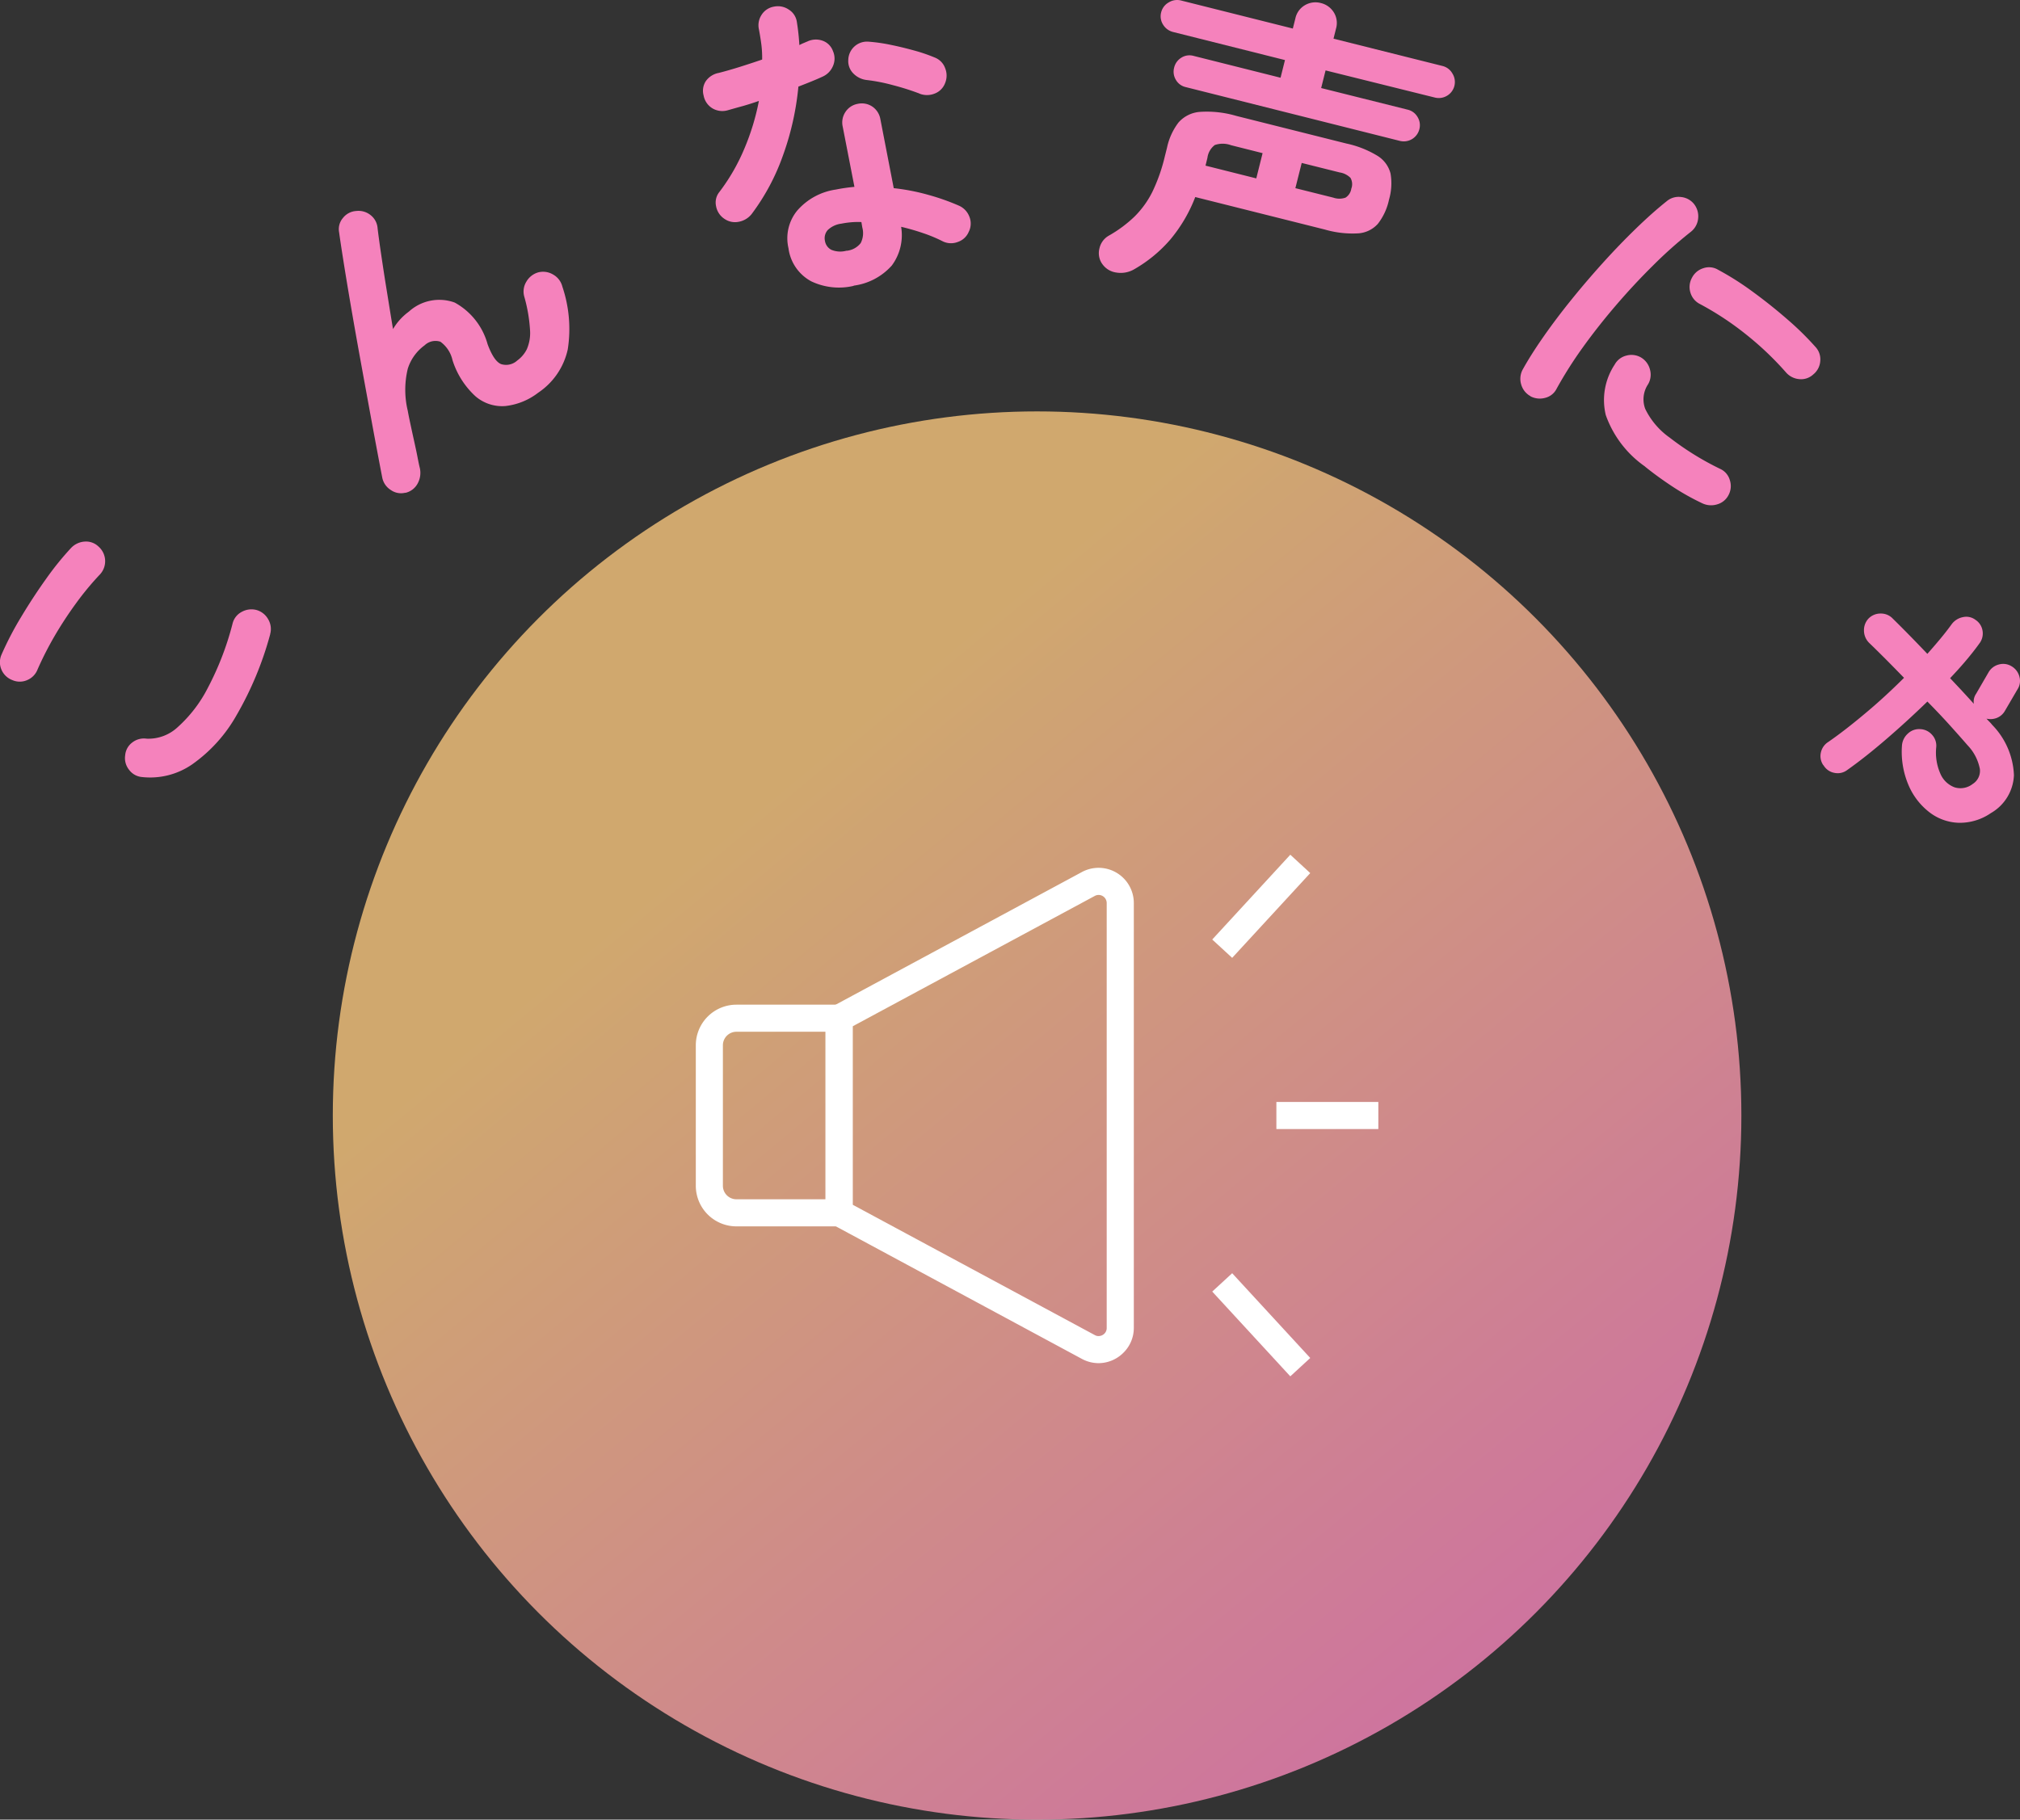 <svg xmlns="http://www.w3.org/2000/svg" xmlns:xlink="http://www.w3.org/1999/xlink" width="74.572" height="67.191" viewBox="0 0 74.572 67.191">
  <rect x="0" y="0" width="74.572" height="67.191" fill="#333333" stroke="none"/>
  <defs>
    <linearGradient id="linear-gradient" x1="0.287" y1="0.282" x2="0.825" y2="0.932" gradientUnits="objectBoundingBox">
      <stop offset="0" stop-color="#f7c67d"/>
      <stop offset="1" stop-color="#f582bc"/>
    </linearGradient>
    <clipPath id="clip-path">
      <rect id="長方形_93" data-name="長方形 93" width="25.197" height="19.261" transform="translate(0 0)" fill="none" stroke="#fff" stroke-width="1"/>
    </clipPath>
    <clipPath id="clip-path-2">
      <rect id="長方形_294" data-name="長方形 294" width="74.572" height="30.383" transform="translate(0 0)" fill="#f582bc"/>
    </clipPath>
  </defs>
  <g id="グループ_429" data-name="グループ 429" transform="translate(-1459.714 -2496.809)">
    <g id="グループ_425" data-name="グループ 425">
      <circle id="楕円形_20" data-name="楕円形 20" cx="26" cy="26" r="26" transform="translate(1472 2512)" opacity="0.8" fill="url(#linear-gradient)"/>
      <g id="グループ_422" data-name="グループ 422" transform="translate(1485.401 2528.37)">
        <g id="グループ_49" data-name="グループ 49" clip-path="url(#clip-path)">
          <path id="パス_10" data-name="パス 10" d="M5.79,13.723H1.5a1.5,1.5,0,0,1-1.5-1.5V7.037a1.5,1.5,0,0,1,1.5-1.5H5.79ZM1.5,6.537a.5.5,0,0,0-.5.5v5.186a.5.5,0,0,0,.5.5H4.79V6.537Z" fill="#fff"/>
          <path id="パス_11" data-name="パス 11" d="M14.87,18.774h0a1.3,1.3,0,0,1-.614-.156l-9.465-5.1V5.738l9.465-5.1a1.3,1.3,0,0,1,1.914,1.143v15.69a1.284,1.284,0,0,1-.4.934A1.3,1.3,0,0,1,14.87,18.774Zm-9.08-5.85,8.939,4.813a.273.273,0,0,0,.141.037.307.307,0,0,0,.21-.086.288.288,0,0,0,.089-.213V1.785a.3.3,0,0,0-.3-.3.3.3,0,0,0-.141.037L5.79,6.336Z" fill="#fff"/>
          <path id="線_1" data-name="線 1" d="M.368,3.469l-.736-.677L2.514-.339,3.25.339Z" transform="translate(19.433 0.339)" fill="#fff"/>
          <path id="線_2" data-name="線 2" d="M2.514,3.469-.368.339.368-.339,3.25,2.791Z" transform="translate(19.433 15.792)" fill="#fff"/>
          <path id="線_3" data-name="線 3" d="M3.764.5H0v-1H3.764Z" transform="translate(21.433 9.63)" fill="#fff"/>
        </g>
      </g>
    </g>
    <g id="グループ_424" data-name="グループ 424" transform="translate(1459.714 2496.809)">
      <g id="グループ_423" data-name="グループ 423" clip-path="url(#clip-path-2)">
        <path id="パス_99" data-name="パス 99" d="M3.7,21.2a10.672,10.672,0,0,0-.9,1.087A14.126,14.126,0,0,0,2,23.512a12.367,12.367,0,0,0-.61,1.2.7.7,0,0,1-.385.4.678.678,0,0,1-.551,0,.707.707,0,0,1-.4-.384.69.69,0,0,1,0-.551,11.79,11.79,0,0,1,.732-1.405c.3-.5.606-.965.928-1.415a10.888,10.888,0,0,1,.916-1.13.756.756,0,0,1,.5-.229.661.661,0,0,1,.509.186A.718.718,0,0,1,3.7,21.2m6.275,2.219a12.4,12.4,0,0,1-1.248,3,5.539,5.539,0,0,1-1.625,1.8,2.724,2.724,0,0,1-1.855.474.664.664,0,0,1-.482-.268.688.688,0,0,1-.144-.533.656.656,0,0,1,.264-.477.7.7,0,0,1,.53-.139A1.582,1.582,0,0,0,6.56,26.85a4.991,4.991,0,0,0,1.117-1.459,10.83,10.83,0,0,0,.91-2.37.664.664,0,0,1,.34-.429.738.738,0,0,1,.552-.065.72.72,0,0,1,.425.346.7.7,0,0,1,.068.546" fill="#f582bc"/>
        <path id="パス_100" data-name="パス 100" d="M14.961,18.194a.651.651,0,0,1-.533-.1.7.7,0,0,1-.316-.455q-.093-.479-.23-1.21t-.294-1.594q-.159-.864-.322-1.765t-.311-1.761q-.147-.858-.26-1.567c-.075-.473-.135-.862-.177-1.168a.632.632,0,0,1,.143-.526.673.673,0,0,1,.489-.257.714.714,0,0,1,.535.155.676.676,0,0,1,.255.488c.028.227.068.533.125.917s.121.816.2,1.3.156.978.244,1.5a2.152,2.152,0,0,1,.586-.645,1.665,1.665,0,0,1,1.691-.334A2.51,2.51,0,0,1,18,12.708q.233.631.5.737a.609.609,0,0,0,.594-.132,1.151,1.151,0,0,0,.352-.412,1.5,1.5,0,0,0,.121-.715,5.735,5.735,0,0,0-.214-1.238.691.691,0,0,1,.078-.546.738.738,0,0,1,.433-.343.717.717,0,0,1,.551.076.707.707,0,0,1,.345.446,4.892,4.892,0,0,1,.2,2.319,2.587,2.587,0,0,1-1.09,1.6,2.417,2.417,0,0,1-1.213.493,1.506,1.506,0,0,1-1.106-.362,3.056,3.056,0,0,1-.847-1.335,1.147,1.147,0,0,0-.446-.678.58.58,0,0,0-.584.134,1.691,1.691,0,0,0-.62.864,3.3,3.3,0,0,0,0,1.554c.012.071.038.208.081.409s.09.421.143.66.1.454.137.648.066.326.083.392a.814.814,0,0,1-.074.564.685.685,0,0,1-.46.356" fill="#f582bc"/>
        <path id="パス_101" data-name="パス 101" d="M27.751,7.9a.792.792,0,0,1-.476.289.682.682,0,0,1-.528-.106.707.707,0,0,1-.312-.471.619.619,0,0,1,.129-.532,7.268,7.268,0,0,0,.919-1.6,8.715,8.715,0,0,0,.533-1.753q-.309.108-.6.191c-.2.054-.385.107-.562.157A.717.717,0,0,1,26.3,4a.7.7,0,0,1-.325-.475A.649.649,0,0,1,26.054,3a.745.745,0,0,1,.479-.307c.248-.064.508-.138.781-.224s.547-.176.822-.27a3.9,3.9,0,0,0-.031-.569c-.025-.19-.055-.372-.088-.545a.7.7,0,0,1,.1-.54.672.672,0,0,1,.455-.3.711.711,0,0,1,.546.108.644.644,0,0,1,.3.461,8.381,8.381,0,0,1,.092.85c.052-.026.1-.051.152-.072s.094-.041.139-.058a.732.732,0,0,1,.557-.034.628.628,0,0,1,.393.388.679.679,0,0,1,0,.548.741.741,0,0,1-.382.393c-.12.056-.257.115-.412.178s-.316.127-.483.191a10.29,10.29,0,0,1-.565,2.53A8.074,8.074,0,0,1,27.751,7.9m3.766,2.655a2.377,2.377,0,0,1-1.566-.166,1.621,1.621,0,0,1-.843-1.224,1.612,1.612,0,0,1,.323-1.389A2.33,2.33,0,0,1,30.853,7a6.424,6.424,0,0,1,.69-.1L31.111,4.68a.7.7,0,0,1,.1-.546.684.684,0,0,1,.456-.3.693.693,0,0,1,.534.1.706.706,0,0,1,.3.468l.493,2.546a7.832,7.832,0,0,1,1.3.254,8.35,8.35,0,0,1,1.124.4.725.725,0,0,1,.373.411.674.674,0,0,1-.029.549.663.663,0,0,1-.4.371.693.693,0,0,1-.547-.016,5.392,5.392,0,0,0-.726-.305,8.5,8.5,0,0,0-.822-.237,1.88,1.88,0,0,1-.345,1.43,2.282,2.282,0,0,1-1.409.743M31.254,9.26a.752.752,0,0,0,.52-.284.8.8,0,0,0,.06-.575L31.8,8.2a2.707,2.707,0,0,0-.384.008,3.258,3.258,0,0,0-.351.05.885.885,0,0,0-.51.239.456.456,0,0,0-.1.4.447.447,0,0,0,.235.327.863.863,0,0,0,.568.031m2.687-5.8a9.451,9.451,0,0,0-.982-.311,6.425,6.425,0,0,0-.973-.19A.82.82,0,0,1,31.5,2.71a.645.645,0,0,1-.184-.5.692.692,0,0,1,.751-.671,6.284,6.284,0,0,1,.83.12c.306.062.6.136.892.217a6.108,6.108,0,0,1,.726.251.659.659,0,0,1,.377.391.724.724,0,0,1-.008.565.656.656,0,0,1-.384.374.755.755,0,0,1-.557,0" fill="#f582bc"/>
        <path id="パス_102" data-name="パス 102" d="M40.677,9.727a.7.7,0,0,1-.089-.555.718.718,0,0,1,.345-.47,4.7,4.7,0,0,0,.945-.7,3.446,3.446,0,0,0,.663-.916A6.384,6.384,0,0,0,43,5.782l.082-.326a2.331,2.331,0,0,1,.424-.932,1.168,1.168,0,0,1,.78-.392,3.855,3.855,0,0,1,1.355.148L49.706,5.3a3.688,3.688,0,0,1,1.147.454,1.083,1.083,0,0,1,.481.652,2.152,2.152,0,0,1-.057.969,2.179,2.179,0,0,1-.41.889,1.067,1.067,0,0,1-.731.353,3.672,3.672,0,0,1-1.227-.141l-4.784-1.2A5.523,5.523,0,0,1,43.2,8.85a5.118,5.118,0,0,1-1.354,1.107.988.988,0,0,1-.638.106.752.752,0,0,1-.529-.336m3.094-6.511a.559.559,0,0,1-.365-.271.579.579,0,0,1-.064-.443.594.594,0,0,1,.267-.372.56.56,0,0,1,.449-.067l3.214.807.163-.652L43.314,1.183a.6.6,0,0,1-.376-.272.569.569,0,0,1-.071-.458A.577.577,0,0,1,43.144.09a.586.586,0,0,1,.463-.07l4.12,1.034.094-.373a.741.741,0,0,1,.357-.492.764.764,0,0,1,.578-.078.774.774,0,0,1,.483.344.743.743,0,0,1,.083.6l-.093.373,4.027,1.009a.576.576,0,0,1,.363.278.589.589,0,0,1-.2.821.59.59,0,0,1-.449.066L48.936,2.6l-.163.651,3.2.8a.569.569,0,0,1,.359.27.575.575,0,0,1,.065.455.593.593,0,0,1-.713.428Zm.731,2.9,1.874.471.233-.932-1.164-.293a.9.9,0,0,0-.6-.007.7.7,0,0,0-.272.47Zm3.317.832,1.4.35a.687.687,0,0,0,.451,0,.473.473,0,0,0,.214-.331.469.469,0,0,0-.031-.4.719.719,0,0,0-.4-.2l-1.4-.35Z" fill="#f582bc"/>
        <path id="パス_103" data-name="パス 103" d="M56.5,14.628a.711.711,0,0,1-.343-.433.72.72,0,0,1,.053-.544q.3-.543.765-1.21t1.03-1.367q.565-.7,1.178-1.378T60.4,8.434q.6-.582,1.131-1.005a.679.679,0,0,1,.526-.154.7.7,0,0,1,.483.261.73.73,0,0,1,.15.53.708.708,0,0,1-.264.489,16.207,16.207,0,0,0-1.4,1.247q-.713.705-1.38,1.484t-1.231,1.566a15.186,15.186,0,0,0-.949,1.5.639.639,0,0,1-.42.338.743.743,0,0,1-.549-.058m4.232,2.594a3.9,3.9,0,0,1-1.449-1.9,2.372,2.372,0,0,1,.329-1.864.674.674,0,0,1,.43-.331.7.7,0,0,1,.55.074.723.723,0,0,1,.323.441.7.7,0,0,1-.074.549,1,1,0,0,0-.1.906,2.786,2.786,0,0,0,.9,1.057,10.54,10.54,0,0,0,1.862,1.154.649.649,0,0,1,.359.414.7.7,0,0,1-.045.55.672.672,0,0,1-.419.347.756.756,0,0,1-.555-.04,9.007,9.007,0,0,1-1.139-.644q-.537-.357-.975-.712m2.032-6a.688.688,0,0,1-.351-.416.7.7,0,0,1,.054-.552.7.7,0,0,1,.419-.355.649.649,0,0,1,.548.058,10.568,10.568,0,0,1,1.275.809c.447.326.874.667,1.285,1.025a10.9,10.9,0,0,1,1.033,1.014.671.671,0,0,1,.177.523.693.693,0,0,1-.258.493.656.656,0,0,1-.52.173.727.727,0,0,1-.486-.247,11.45,11.45,0,0,0-1.465-1.395,11.025,11.025,0,0,0-1.711-1.13" fill="#f582bc"/>
        <path id="パス_104" data-name="パス 104" d="M67.314,28.259a.586.586,0,0,1-.094-.468.613.613,0,0,1,.274-.394q.6-.414,1.342-1.037c.5-.415.981-.86,1.455-1.331q-.353-.363-.678-.691c-.219-.218-.422-.42-.61-.6a.643.643,0,0,1-.191-.448.627.627,0,0,1,.167-.449.617.617,0,0,1,.45-.186.6.6,0,0,1,.448.189q.563.552,1.275,1.3c.166-.188.326-.372.476-.553s.292-.361.419-.538a.678.678,0,0,1,.418-.265.56.56,0,0,1,.464.1.59.59,0,0,1,.262.413.606.606,0,0,1-.125.468c-.148.207-.314.416-.494.629s-.375.428-.58.644c.148.158.3.318.446.476s.292.316.43.471a.514.514,0,0,1,.085-.374l.464-.8a.613.613,0,0,1,.376-.279.588.588,0,0,1,.467.066.621.621,0,0,1,.292.392.571.571,0,0,1-.074.463l-.459.785a.594.594,0,0,1-.292.263.643.643,0,0,1-.392.032c.04.043.077.083.113.119a1.114,1.114,0,0,1,.1.113,2.812,2.812,0,0,1,.8,1.854,1.691,1.691,0,0,1-.85,1.4,2.023,2.023,0,0,1-1.188.359,1.867,1.867,0,0,1-1.086-.392,2.5,2.5,0,0,1-.768-1,3.136,3.136,0,0,1-.242-1.452.653.653,0,0,1,.211-.443.6.6,0,0,1,.45-.172.612.612,0,0,1,.448.207.593.593,0,0,1,.157.458,1.924,1.924,0,0,0,.157.991.916.916,0,0,0,.522.494.733.733,0,0,0,.667-.125.572.572,0,0,0,.265-.55,1.739,1.739,0,0,0-.456-.88q-.3-.346-.682-.769c-.254-.281-.522-.562-.8-.844q-.743.721-1.518,1.389t-1.44,1.138a.579.579,0,0,1-.476.106.585.585,0,0,1-.4-.28" fill="#f582bc"/>
      </g>
    </g>
  </g>
</svg>
